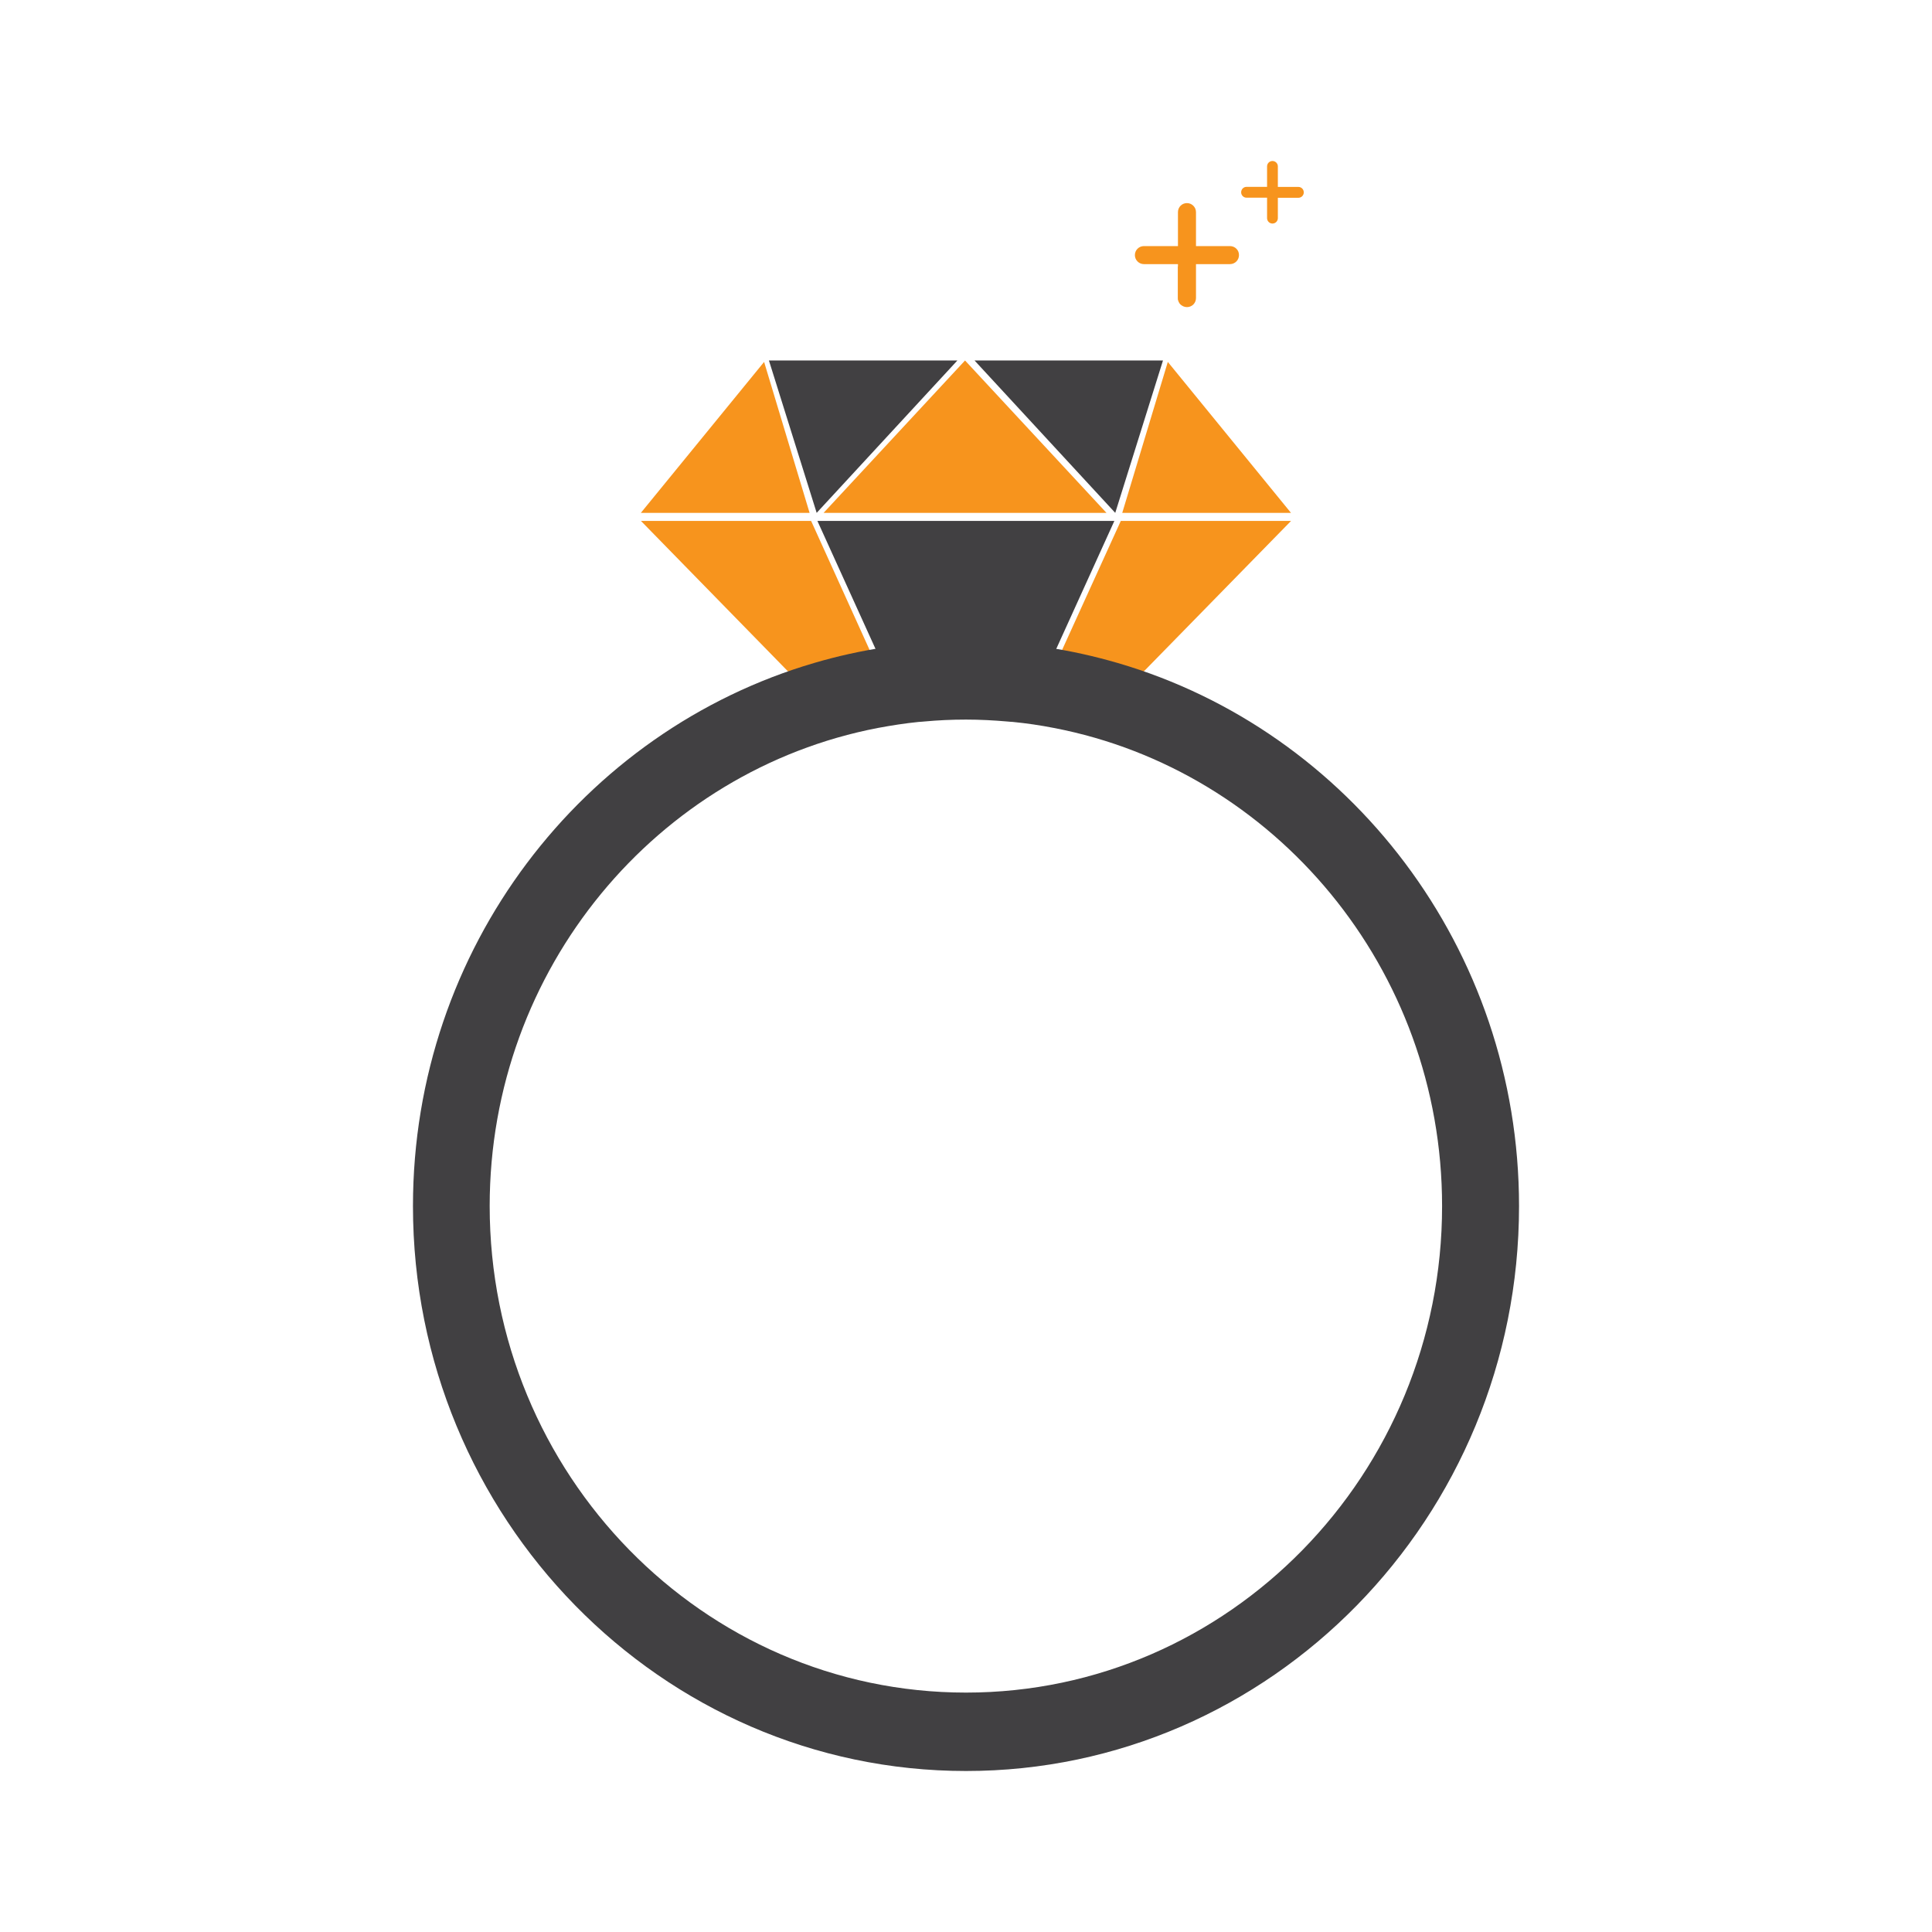 <?xml version="1.0" encoding="utf-8"?>
<!-- Generator: Adobe Illustrator 16.0.0, SVG Export Plug-In . SVG Version: 6.00 Build 0)  -->
<!DOCTYPE svg PUBLIC "-//W3C//DTD SVG 1.1//EN" "http://www.w3.org/Graphics/SVG/1.1/DTD/svg11.dtd">
<svg version="1.1" id="Layer_1" xmlns="http://www.w3.org/2000/svg" xmlns:xlink="http://www.w3.org/1999/xlink" x="0px" y="0px"
	 width="24px" height="24px" viewBox="0 0 24 24" enable-background="new 0 0 24 24" xml:space="preserve">
<g>
	<path fill="#F7941D" d="M10.831,8.137c-0.347,0.053-0.688,0.128-1.02,0.226L7.962,6.471h2.114L10.831,8.137z"/>
	<polygon fill="#F7941D" points="9.492,4.496 7.961,6.371 10.057,6.371 	"/>
	<path fill="#414042" d="M13.843,6.471l-0.752,1.656C12.733,8.076,12.37,8.048,12,8.048c-0.372,0-0.735,0.028-1.094,0.079
		l-0.752-1.656H13.843z"/>
	<polygon fill="#F7941D" points="13.745,6.371 11.988,4.478 10.231,6.371 	"/>
	<polygon fill="#414042" points="11.893,4.478 9.552,4.478 10.145,6.371 	"/>
	<polygon fill="#F7941D" points="16.037,6.371 14.507,4.496 13.941,6.371 	"/>
	<polygon fill="#414042" points="14.447,4.478 12.106,4.478 13.854,6.371 	"/>
	<path fill="#F7941D" d="M16.038,6.471l-1.851,1.892c-0.332-0.097-0.674-0.174-1.022-0.226l0.758-1.666H16.038z"/>
	<path fill="#F7941D" d="M14.661,3.31h-0.028v0.394c0,0.039,0.021,0.071,0.05,0.091c-0.013-0.018-0.021-0.039-0.021-0.063V3.31z"/>
	<path fill="#F7941D" d="M15.279,3.057h-0.422V2.635c0-0.062-0.051-0.112-0.112-0.112c-0.063,0-0.112,0.05-0.112,0.112v0.422H14.21
		c-0.062,0-0.112,0.05-0.112,0.112c0,0.062,0.051,0.112,0.112,0.112h0.423v0.422c0,0.062,0.05,0.112,0.112,0.112
		c0.062,0,0.112-0.05,0.112-0.112V3.281h0.422c0.063,0,0.112-0.05,0.112-0.112C15.392,3.107,15.342,3.057,15.279,3.057"/>
	<path fill="#F7941D" d="M16.129,2.322h-0.255V2.067C15.874,2.03,15.844,2,15.807,2s-0.067,0.03-0.067,0.067v0.254h-0.254
		c-0.038,0-0.068,0.03-0.068,0.068c0,0.037,0.03,0.067,0.068,0.067h0.254v0.254c0,0.037,0.03,0.067,0.067,0.067
		s0.067-0.03,0.067-0.067V2.457h0.255c0.037,0,0.067-0.03,0.067-0.067C16.196,2.352,16.166,2.322,16.129,2.322"/>
	<path fill="#414042" d="M13.885,8.236c-0.286-0.083-0.581-0.15-0.881-0.194c-0.021-0.004-0.043-0.006-0.064-0.008
		C12.632,7.99,12.319,7.965,12,7.965c-0.32,0-0.633,0.024-0.942,0.068c-0.021,0.002-0.042,0.004-0.064,0.008
		c-0.299,0.045-0.592,0.11-0.878,0.194C7.241,9.076,5.13,11.78,5.13,14.983C5.13,18.853,8.212,22,12,22
		c3.787,0,6.87-3.147,6.87-7.017C18.87,11.78,16.759,9.075,13.885,8.236 M12,21.026c-3.264,0-5.917-2.711-5.917-6.045
		c0-2.949,2.081-5.411,4.822-5.938c0.167-0.031,0.337-0.058,0.508-0.075c0.022-0.002,0.045-0.002,0.066-0.005
		c0.171-0.016,0.344-0.024,0.52-0.024c0.174,0,0.345,0.009,0.517,0.024c0.021,0.003,0.043,0.003,0.065,0.005
		c0.173,0.017,0.343,0.042,0.511,0.075c2.741,0.527,4.822,2.989,4.822,5.938C17.916,18.315,15.263,21.026,12,21.026"/>
</g>
</svg>

